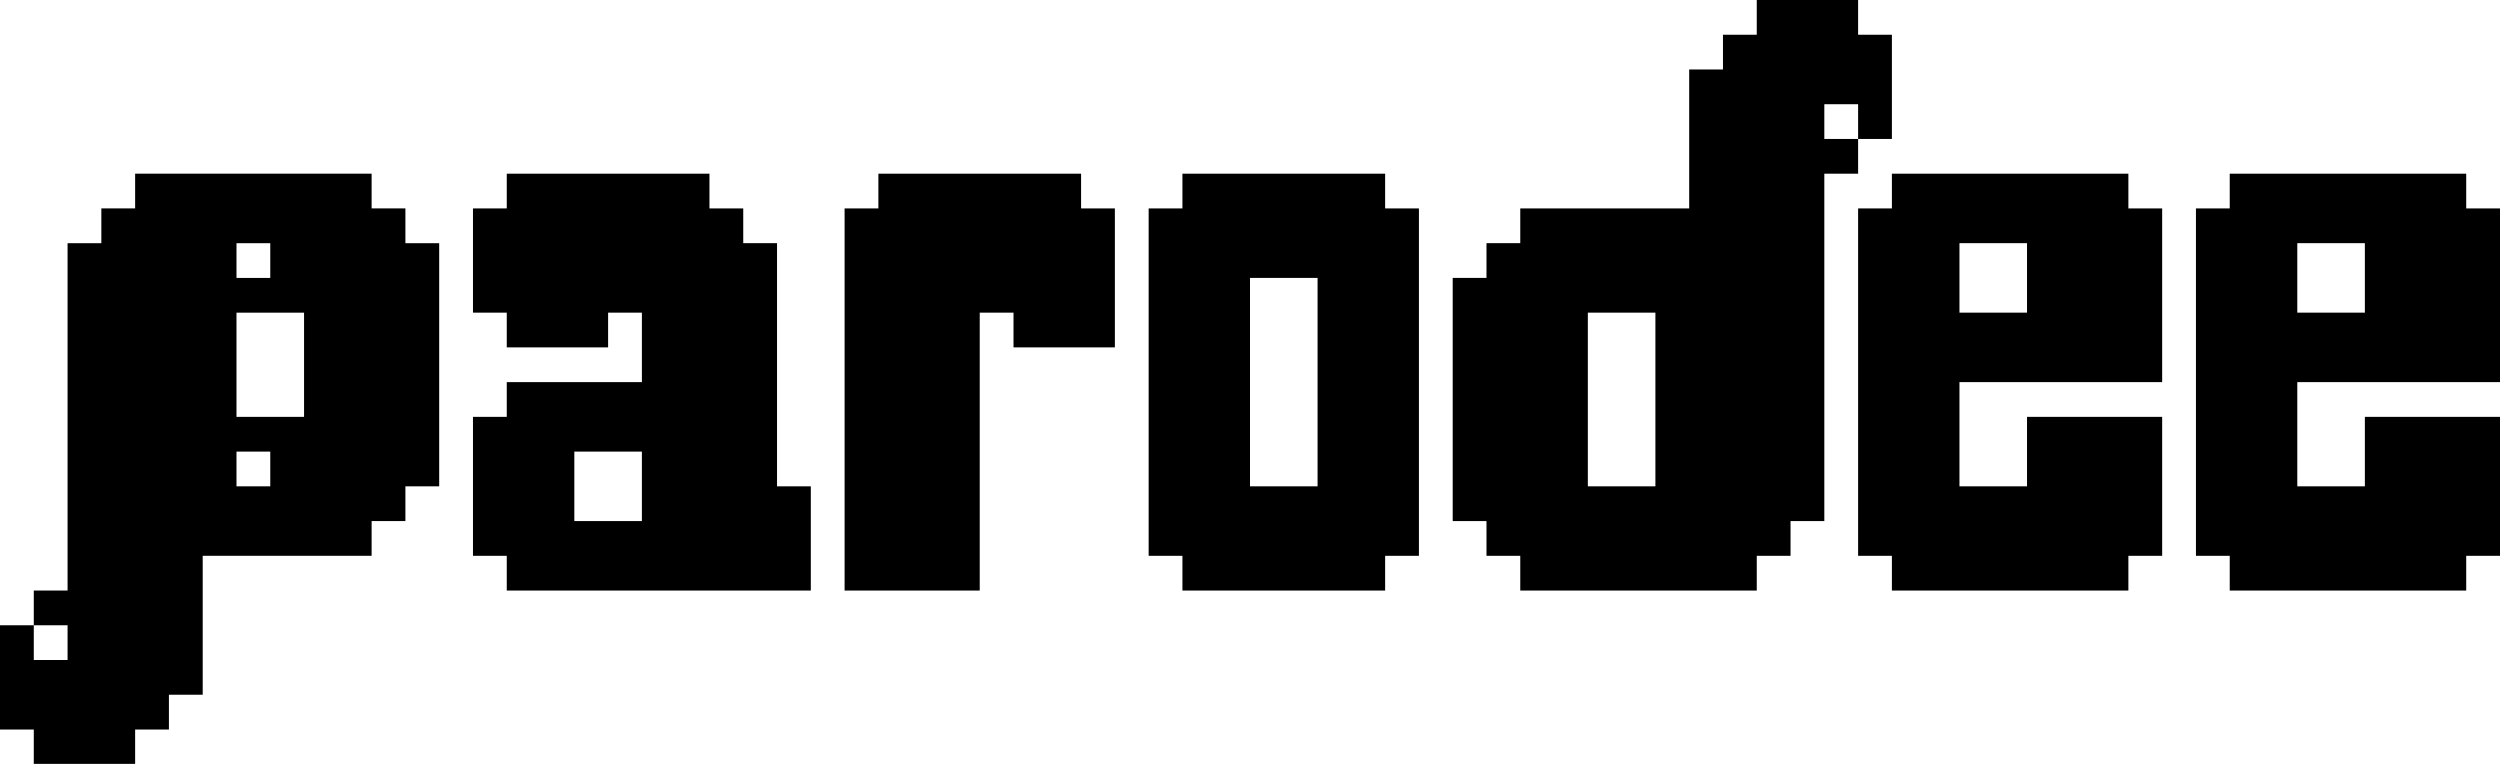 <svg width="504" height="154" viewBox="0 0 504 154" fill="none" xmlns="http://www.w3.org/2000/svg">
<path fill-rule="evenodd" clip-rule="evenodd" d="M74.919 42.019H81.73V49.023H88.541V98.045H81.73V105.049H74.919V112.052H40.865V140.065H34.054V147.068H27.243V154.071H6.811V147.068H0V126.058H6.811V133.061H13.622V126.058H6.811V119.055H13.622V49.023H20.432V42.019H27.243V35.016H74.919V42.019ZM47.676 98.045H54.486V91.042H47.676V98.045ZM47.676 84.039H61.297V63.029H47.676V84.039ZM47.676 56.026H54.486V49.023H47.676V56.026Z" fill="black"/>
<path fill-rule="evenodd" clip-rule="evenodd" d="M143.027 42.019H149.838V49.023H156.649V98.045H163.459V119.055H102.162V112.052H95.351V84.039H102.162V77.036H129.405V63.029H122.595V70.032H102.162V63.029H95.351V42.019H102.162V35.016H143.027V42.019ZM115.784 105.049H129.405V91.042H115.784V105.049Z" fill="black"/>
<path d="M217.946 42.019H224.757V70.032H204.324V63.029H197.514V119.055H170.27V42.019H177.081V35.016H217.946V42.019Z" fill="black"/>
<path fill-rule="evenodd" clip-rule="evenodd" d="M279.243 42.019H286.054V112.052H279.243V119.055H238.378V112.052H231.568V42.019H238.378V35.016H279.243V42.019ZM252 98.045H265.622V56.026H252V98.045Z" fill="black"/>
<path fill-rule="evenodd" clip-rule="evenodd" d="M374.595 7.003H381.405V28.013H374.595V21.01H367.784V28.013H374.595V35.016H367.784V105.049H360.973V112.052H354.162V119.055H306.486V112.052H299.676V105.049H292.865V56.026H299.676V49.023H306.486V42.019H340.541V14.007H347.351V7.003H354.162V0H374.595V7.003ZM320.108 98.045H333.73V63.029H320.108V98.045Z" fill="black"/>
<path fill-rule="evenodd" clip-rule="evenodd" d="M429.081 42.019H435.892V77.036H395.027V98.045H408.649V84.039H435.892V112.052H429.081V119.055H381.405V112.052H374.595V42.019H381.405V35.016H429.081V42.019ZM395.027 63.029H408.649V49.023H395.027V63.029Z" fill="black"/>
<path fill-rule="evenodd" clip-rule="evenodd" d="M497.189 42.019H504V77.036H463.135V98.045H476.757V84.039H504V112.052H497.189V119.055H449.514V112.052H442.703V42.019H449.514V35.016H497.189V42.019ZM463.135 63.029H476.757V49.023H463.135V63.029Z" fill="black"/>
</svg>
